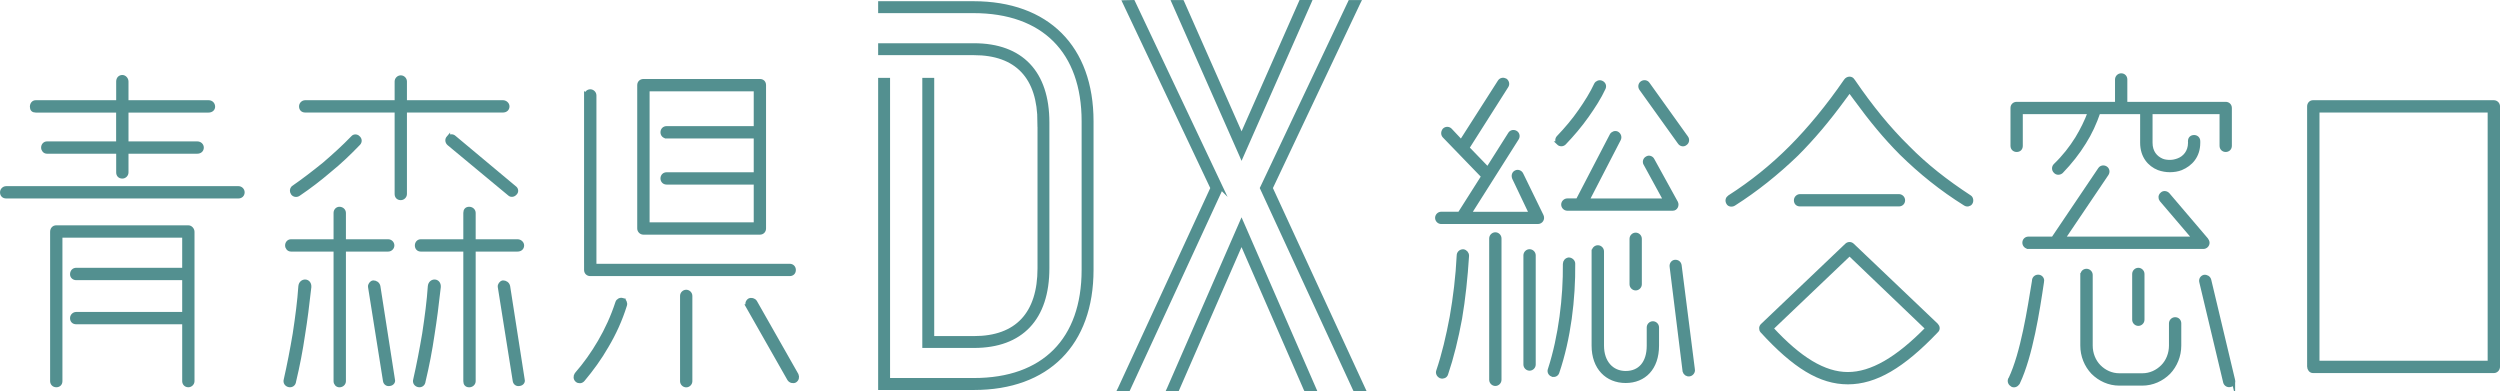 <?xml version="1.0" encoding="UTF-8"?>
<svg id="_レイヤー_2" data-name="レイヤー 2" xmlns="http://www.w3.org/2000/svg" viewBox="0 0 505.57 79.1">
  <defs>
    <style>
      .cls-1 {
        fill: #539090;
        stroke: #539090;
        stroke-miterlimit: 10;
        stroke-width: .75px;
      }
    </style>
  </defs>
  <g id="_レイヤー_1-2" data-name="レイヤー 1">
    <path class="cls-1" d="M220.77,24.53v30.05c0,14.97-8.9,23.91-23.8,23.91h-19.01V16.12h1.66v60.7h17.35c14.07,0,22.14-8.11,22.14-22.25V24.53c0-14.14-8.11-22.25-22.25-22.25h-18.9V.62h18.9c14.97,0,23.91,8.94,23.91,23.91Zm-10.58,.22v29.5c0,9.21-4.57,14.09-13.21,14.09h-8.43V16.12h-1.66v53.87h10.08c9.59,0,14.87-5.59,14.87-15.74V24.75c0-10.08-5.28-15.63-14.87-15.63h-19.01v1.66h19.01c8.65,0,13.21,4.83,13.21,13.98Z"/>
    <path class="cls-1" d="M251.17,45.1l14.66,33.62h-1.81l-.03-.06-12.92-29.63-12.95,29.69h-1.81s.06-.13,.06-.13l14.7-33.7,.09,.21Zm5.83-7.06L274.75,.53l.07-.14h-1.83l-17.65,37.29-.17,.35,18.76,40.64,.03,.06h1.82s-18.77-40.69-18.77-40.69Zm-5.92-6.45L264.8,.52l.06-.14h-1.81s-11.97,27.11-11.97,27.11L239.13,.45l-.03-.06h-1.81s13.7,30.99,13.7,30.99l.09,.21Zm-4.09,6.44L229.2,.44l-.03-.06-1.81,.04,17.8,37.61-18.71,40.54-.07,.14h1.82l18.62-40.34,.16-.35Z"/>
    <path class="cls-1" d="M.38,38.89c0-.47,.4-.87,.87-.87H48.23c.47,0,.87,.4,.87,.87,0,.54-.4,.87-.87,.87H1.25c-.54,0-.87-.34-.87-.87ZM6.42,21.58c0-.54,.33-.94,.8-.94H23.87v-4.16c0-.54,.33-.94,.87-.94,.47,0,.87,.47,.87,.94v4.16h16.58c.54,0,.94,.4,.94,.94,0,.47-.4,.81-.94,.81H25.61v6.58h14.29c.54,0,.94,.4,.94,.87,0,.54-.4,.87-.94,.87h-14.29v4.16c0,.47-.4,.87-.87,.87-.54,0-.87-.34-.87-.87v-4.16H9.5c-.47,0-.81-.4-.81-.87s.34-.87,.81-.87h14.36v-6.58H7.22c-.54,0-.8-.27-.8-.81ZM14.54,55.47c0-.54,.34-.94,.87-.94h21.81v-6.84H12.25v29.38c0,.54-.34,.87-.87,.87s-.87-.4-.87-.87v-30.19c0-.54,.34-.94,.87-.94h26.71c.47,0,.87,.47,.87,.94v30.19c0,.47-.4,.87-.87,.87-.54,0-.87-.4-.87-.87v-11.87H15.41c-.54,0-.87-.33-.87-.87,0-.47,.4-.87,.87-.87h21.81v-7.18H15.41c-.47,0-.87-.33-.87-.81Z"/>
    <path class="cls-1" d="M62.59,58.02c-.4,3.62-.8,6.78-1.27,9.66-.47,3.22-1.07,6.31-1.81,9.4-.13,1.41-2.15,.94-1.75-.33,.67-2.95,1.28-6.11,1.81-9.26,.54-3.56,.94-6.64,1.14-9.6,.13-1.34,1.95-1.34,1.88,.13Zm-4.56-8.39c0-.47,.34-.87,.81-.87h8.99v-5.7c0-.47,.34-.87,.81-.87,.54,0,.94,.4,.94,.87v5.7h8.93c.47,0,.87,.4,.87,.87s-.4,.87-.87,.87h-8.93v26.58c0,.47-.4,.87-.94,.87-.47,0-.81-.4-.81-.87v-26.58h-8.99c-.47,0-.81-.4-.81-.87Zm14.43-21.81c.4,.33,.4,.87,.07,1.21-1.88,1.95-3.83,3.83-5.91,5.5-1.88,1.61-3.96,3.22-6.24,4.76-.4,.27-.94,.2-1.21-.2s-.2-.87,.07-1.14c2.15-1.48,4.23-3.09,6.31-4.77,1.95-1.68,3.89-3.42,5.77-5.37,.27-.34,.81-.34,1.14,0Zm-11.61-6.31c0-.47,.4-.87,.87-.87h18.46v-4.16c0-.47,.4-.87,.87-.87s.87,.4,.87,.87v4.16h19.8c.47,0,.94,.4,.94,.87,0,.54-.4,.87-.94,.87h-19.8v16.85c0,.47-.4,.87-.87,.87-.54,0-.87-.33-.87-.87V22.38h-18.46c-.54,0-.87-.33-.87-.87Zm14.63,35.57c.47,0,.94,.27,1.07,.81l2.95,18.92c.13,.4-.2,.81-.67,.87-.54,.13-.94-.2-1.01-.67l-3.02-18.99c-.07-.4,.27-.87,.67-.94Zm13.29,.94c-.4,3.62-.81,6.78-1.27,9.66-.47,3.22-1.07,6.31-1.81,9.4-.13,1.41-2.15,.94-1.75-.33,.67-2.95,1.28-6.11,1.81-9.26,.54-3.56,.94-6.64,1.14-9.6,.13-1.34,1.95-1.34,1.88,.13Zm-4.5-8.39c0-.47,.33-.87,.81-.87h8.99v-5.7c0-.54,.27-.87,.81-.87s.94,.4,.94,.87v5.7h8.86c.47,0,.94,.4,.94,.87,0,.54-.4,.87-.94,.87h-8.86v26.58c0,.47-.4,.87-.94,.87s-.81-.33-.81-.87v-26.58h-8.99c-.47,0-.81-.33-.81-.87Zm6.38-21.81c.27-.34,.87-.4,1.21-.07l12.21,10.2c.4,.27,.47,.81,.13,1.14-.34,.4-.87,.47-1.21,.13l-12.21-10.13c-.4-.34-.47-.87-.13-1.27Zm11.07,29.26c.47,0,.94,.27,1.07,.81l2.95,18.92c.13,.4-.2,.81-.67,.87-.54,.13-.94-.2-1.01-.67l-3.02-18.99c-.07-.4,.27-.87,.67-.94Z"/>
    <path class="cls-1" d="M125.88,60.64c.47,.13,.67,.67,.54,1.07-.94,3.02-2.21,5.77-3.69,8.26-1.41,2.48-3.09,4.76-4.83,6.84-.34,.4-.87,.4-1.21,.13-.4-.33-.4-.87-.13-1.27,1.75-2.01,3.29-4.16,4.7-6.58,1.41-2.42,2.62-5.03,3.56-7.92,.13-.4,.6-.67,1.07-.54Zm-7.38-41.34c0-.47,.4-.87,.87-.87s.87,.4,.87,.87V53.72h39.46c.54,0,.87,.4,.87,.87,0,.54-.34,.87-.87,.87h-40.34c-.47,0-.87-.33-.87-.87V19.29Zm10.74-2.08c0-.54,.4-.87,.87-.87h23.56c.54,0,.87,.33,.87,.87v28.99c0,.47-.33,.87-.87,.87h-23.56c-.47,0-.87-.4-.87-.87V17.21Zm5.57,10.4c-.54,0-.87-.4-.87-.87s.33-.87,.87-.87h17.99v-7.79h-21.81v27.25h21.81v-8.39h-17.99c-.54,0-.87-.4-.87-.87s.33-.87,.87-.87h17.99v-7.58h-17.99Zm3.09,32.22c0-.47,.4-.87,.87-.87s.87,.4,.87,.87v17.25c0,.47-.4,.87-.87,.87s-.87-.4-.87-.87v-17.25Zm13.29,2.08c-.2-.4-.07-.94,.33-1.21,.4-.2,.94-.07,1.21,.33l8.39,14.77c.2,.47,.07,.94-.34,1.21-.4,.2-.94,.07-1.21-.34l-8.39-14.76Z"/>
    <path class="cls-1" d="M306.17,36.01c-.2-.47-.07-1.01,.4-1.21,.4-.2,.94,0,1.14,.47l4.09,8.39c.27,.6-.13,1.27-.81,1.27h-19.53c-.47,0-.87-.4-.87-.87s.4-.87,.87-.87h3.69l4.77-7.52-7.85-8.12c-.33-.34-.33-.87,0-1.28,.34-.33,.87-.33,1.21,0l2.21,2.35,7.72-12.08c.27-.47,.8-.54,1.21-.33,.4,.27,.54,.81,.27,1.21l-7.92,12.48,4.09,4.23,4.5-7.11c.27-.4,.81-.47,1.21-.2s.47,.81,.2,1.21l-9.6,15.17h12.42l-3.42-7.18Zm-14.77,40.13c-.47-.13-.74-.67-.6-1.07,1.14-3.36,2.01-7.05,2.75-11.01,.67-3.82,1.21-8.19,1.41-12.41,0-.47,.4-.87,.94-.87,.47,.07,.81,.47,.81,.94-.27,4.36-.74,8.79-1.41,12.69-.74,4.03-1.68,7.85-2.82,11.21-.13,.47-.67,.67-1.07,.54Zm10.13-27.92c0-.47,.4-.87,.87-.87s.87,.4,.87,.87v28.59c0,.47-.4,.87-.87,.87s-.87-.4-.87-.87v-28.59Zm8.66,25.5c0,.47-.4,.87-.87,.87s-.87-.4-.87-.87v-22.08c0-.47,.4-.87,.87-.87s.87,.4,.87,.87v22.08Zm3.69,2.08c-.47-.2-.67-.67-.47-1.14,2.15-6.64,3.09-14.56,3.02-21.28,0-.47,.33-.87,.81-.94,.47,0,.94,.4,.94,.87,.07,7.18-.87,15.1-3.22,22.01-.13,.4-.6,.67-1.07,.47Zm1.27-46.84c-.34-.34-.34-.87,0-1.21,1.54-1.61,3.09-3.42,4.43-5.37,1.21-1.74,2.35-3.56,3.15-5.3,.2-.4,.74-.6,1.14-.4,.47,.2,.67,.67,.47,1.14-.87,1.88-2.08,3.76-3.36,5.57-1.41,2.01-3.02,3.89-4.63,5.57-.34,.33-.87,.33-1.21,0Zm17.58,4.16c-.27-.4-.07-.94,.33-1.14,.4-.27,.94-.07,1.14,.33l4.77,8.66c.27,.54-.07,1.27-.67,1.27h-21.34c-.47,0-.87-.4-.87-.87s.4-.87,.87-.87h2.08l6.84-13.15c.2-.4,.74-.6,1.14-.4,.47,.27,.6,.81,.4,1.21l-6.38,12.35h15.71l-4.03-7.38Zm-10.47,17.72c0-.47,.4-.87,.87-.87s.87,.4,.87,.87v19.06c0,3.36,1.95,5.5,4.76,5.5s4.63-1.95,4.63-5.5v-3.69c0-.47,.4-.87,.87-.87s.87,.4,.87,.87v3.69c0,4.56-2.62,7.18-6.38,7.18s-6.51-2.68-6.51-7.18v-19.06Zm7.65-2.55c0-.47,.4-.87,.87-.87s.87,.4,.87,.87v9.2c0,.47-.4,.87-.87,.87s-.87-.4-.87-.87v-9.2Zm11.14-20.47c.27,.4,.2,.94-.2,1.21-.4,.34-.94,.2-1.21-.2l-7.79-10.87c-.27-.4-.2-.94,.2-1.21s.94-.2,1.21,.2l7.78,10.87Zm1.34,46.91c.07,.47-.27,.94-.74,1.01-.47,.07-.87-.2-1.01-.67l-2.62-21.14c-.07-.47,.2-.94,.67-1.01,.54-.07,.94,.27,1.01,.74l2.68,21.07Z"/>
    <path class="cls-1" d="M349.46,41.04c-.27-.47-.13-.94,.27-1.21,4.5-2.88,8.59-6.17,12.35-9.93s7.58-8.39,11.14-13.56c.4-.61,1.21-.61,1.48-.07l.07,.07c3.62,5.3,7.18,9.66,11.01,13.42,3.62,3.69,7.72,6.91,12.55,10.07,.34,.2,.47,.81,.2,1.21-.2,.33-.74,.47-1.14,.2-4.83-3.02-8.99-6.38-12.89-10.2-3.29-3.29-6.24-6.91-9.13-10.87l-1.34-1.81-1.34,1.81c-2.95,4.03-6.04,7.72-9.33,11.01-4.03,3.89-8.26,7.25-12.69,10.07-.4,.27-1.01,.2-1.21-.2Zm42.15,25.91c-6.85,7.18-12.35,10.4-17.92,10.4s-10.81-3.22-17.38-10.4c-.27-.33-.27-.87,.13-1.21l16.98-16.17c.34-.34,.87-.34,1.21,0l16.98,16.17c.33,.34,.4,.87,0,1.21Zm-33.36-.54c5.7,6.18,10.67,9.2,15.44,9.2s10-3.02,16.04-9.2l-15.7-15.03-15.77,15.03Zm4.9-25.91c0-.47,.4-.87,.87-.87h20c.47,0,.87,.4,.87,.87,0,.54-.4,.87-.87,.87h-20c-.54,0-.87-.33-.87-.87Z"/>
    <path class="cls-1" d="M408.08,77.41c-.2,.47-.74,.67-1.14,.47-.47-.27-.67-.74-.47-1.21l.07-.07c2.48-5.24,3.82-14.09,4.76-19.8v-.13c.07-.47,.47-.81,1.01-.74,.47,.07,.81,.54,.67,1.01v.07c-.87,5.91-2.28,14.9-4.83,20.34h-.07v.07Zm34.76-48.86c0-.54,.33-.87,.87-.87,.47,0,.87,.33,.87,.87v.33c0,2.69-1.54,4.36-3.49,5.17-.67,.27-1.48,.4-2.28,.4-.74,0-1.55-.13-2.28-.4-1.88-.74-3.36-2.48-3.36-5.17v-6.17h-8.79c-.74,2.15-1.68,4.23-2.88,6.11-1.28,2.08-2.82,4.03-4.63,5.91-.4,.33-.94,.33-1.27-.07-.33-.33-.33-.87,0-1.21,1.81-1.74,3.22-3.56,4.43-5.5,1.01-1.68,1.88-3.42,2.55-5.24h-13.89v6.78c0,.54-.33,.87-.87,.87-.47,0-.87-.33-.87-.87v-7.65c0-.54,.4-.87,.87-.87h20.27v-4.9c0-.47,.4-.87,.87-.87,.54,0,.87,.4,.87,.87v4.9h20.27c.47,0,.87,.34,.87,.87v7.65c0,.54-.4,.87-.87,.87s-.87-.33-.87-.87v-6.78h-14.3v6.17c0,1.88,1.01,3.02,2.28,3.56,.47,.2,1.07,.27,1.61,.27,.6,0,1.14-.13,1.68-.33,1.27-.47,2.35-1.68,2.35-3.49v-.33Zm-32.62,21.41c-.47,0-.87-.4-.87-.87,0-.54,.4-.87,.87-.87h4.97l9.46-14.03c.27-.4,.81-.47,1.21-.2s.47,.81,.2,1.21l-8.79,13.02h26.44l-6.64-7.78c-.27-.34-.27-.87,.13-1.21,.33-.33,.87-.27,1.21,.07l7.78,9.13c.13,.2,.27,.4,.27,.67,0,.47-.4,.87-.87,.87h-35.37Zm10.87,5.64c0-.47,.33-.87,.87-.87,.47,0,.87,.4,.87,.87v14.29c0,1.61,.61,3.15,1.68,4.23,1.07,1.07,2.48,1.74,4.09,1.74h4.63c1.61,0,3.02-.67,4.09-1.74s1.68-2.62,1.68-4.23v-4.5c0-.47,.4-.87,.87-.87,.54,0,.87,.4,.87,.87v4.5c0,2.08-.81,4.03-2.15,5.44-1.41,1.41-3.29,2.28-5.37,2.28h-4.63c-2.08,0-3.96-.87-5.37-2.28-1.34-1.41-2.15-3.36-2.15-5.44v-14.29Zm10.47-.2c0-.47,.4-.87,.87-.87s.87,.4,.87,.87v9.26c0,.47-.4,.87-.87,.87s-.87-.4-.87-.87v-9.26Zm20.07,21.48c.13,.47-.13,.94-.6,1.01-.47,.13-.94-.13-1.07-.6l-4.83-20.27c-.13-.47,.13-.94,.6-1.07,.47-.07,.94,.2,1.07,.67l4.83,20.27Z"/>
    <path class="cls-1" d="M467.75,20.64h36.58c.47,0,.87,.4,.87,.87v52.62c0,.54-.4,.94-.87,.94h-36.58c-.47,0-.81-.47-.81-.94V21.51c0-.47,.33-.87,.81-.87Zm.94,52.68h34.76V22.38h-34.76v50.94Z"/>
  </g>
</svg>
